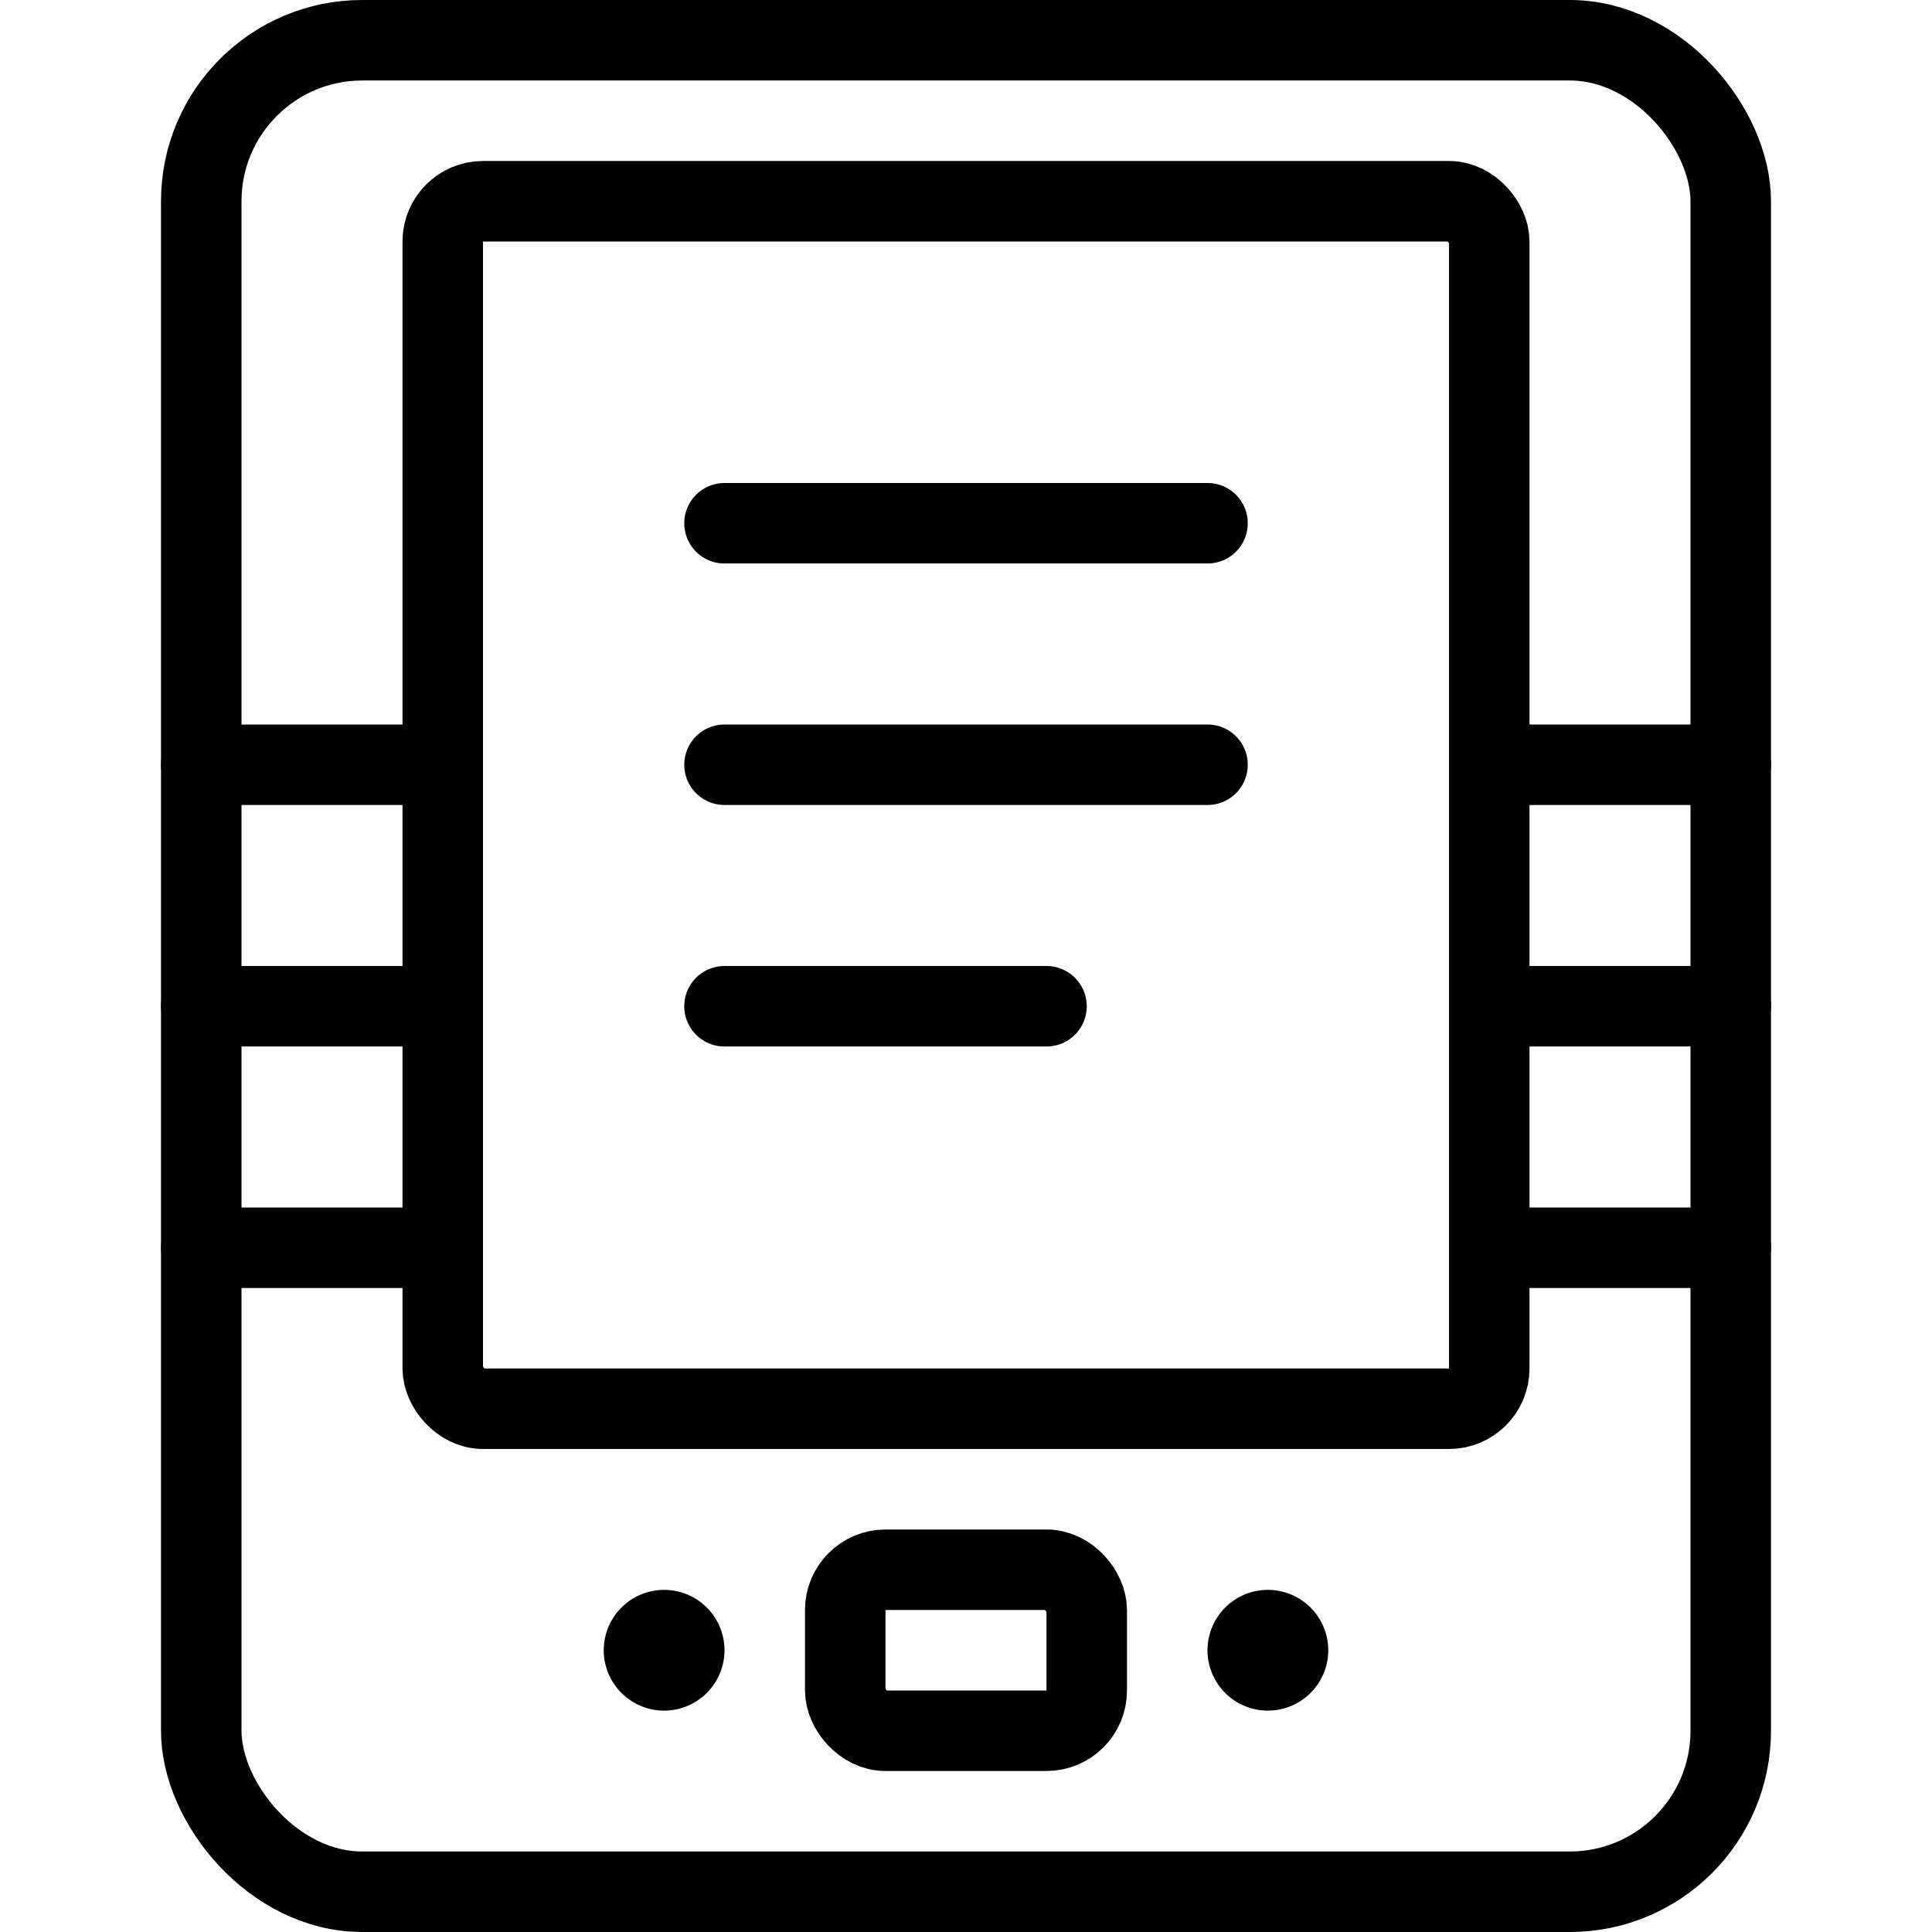 <svg xmlns="http://www.w3.org/2000/svg" viewBox="0 0 24 24"><g transform="matrix(1,0,0,1,0,0)"><defs><style>.a{fill:none;stroke:#000000;stroke-linecap:round;stroke-linejoin:round;}</style></defs><title>kindle</title><rect class="a" x="5.5" y="2.5" width="13" height="15" rx="0.5" ry="0.5"></rect><line class="a" x1="2.5" y1="9.5" x2="5.5" y2="9.5"></line><line class="a" x1="2.5" y1="12.5" x2="5.5" y2="12.5"></line><line class="a" x1="2.5" y1="15.5" x2="5.5" y2="15.5"></line><line class="a" x1="18.5" y1="9.5" x2="21.5" y2="9.5"></line><line class="a" x1="18.5" y1="12.5" x2="21.5" y2="12.5"></line><line class="a" x1="18.5" y1="15.5" x2="21.5" y2="15.5"></line><rect class="a" x="2.5" y="0.5" width="19" height="23" rx="2" ry="2"></rect><rect class="a" x="10.5" y="19.5" width="3" height="2" rx="0.5" ry="0.5"></rect><line class="a" x1="9" y1="6.5" x2="15" y2="6.5"></line><line class="a" x1="9" y1="9.5" x2="15" y2="9.5"></line><line class="a" x1="9" y1="12.5" x2="13" y2="12.5"></line><path class="a" d="M8.25,20.25A.25.25,0,1,1,8,20.5a.25.25,0,0,1,.25-.25"></path><path class="a" d="M15.75,20.25a.25.25,0,1,1-.25.25.25.25,0,0,1,.25-.25"></path></g></svg>